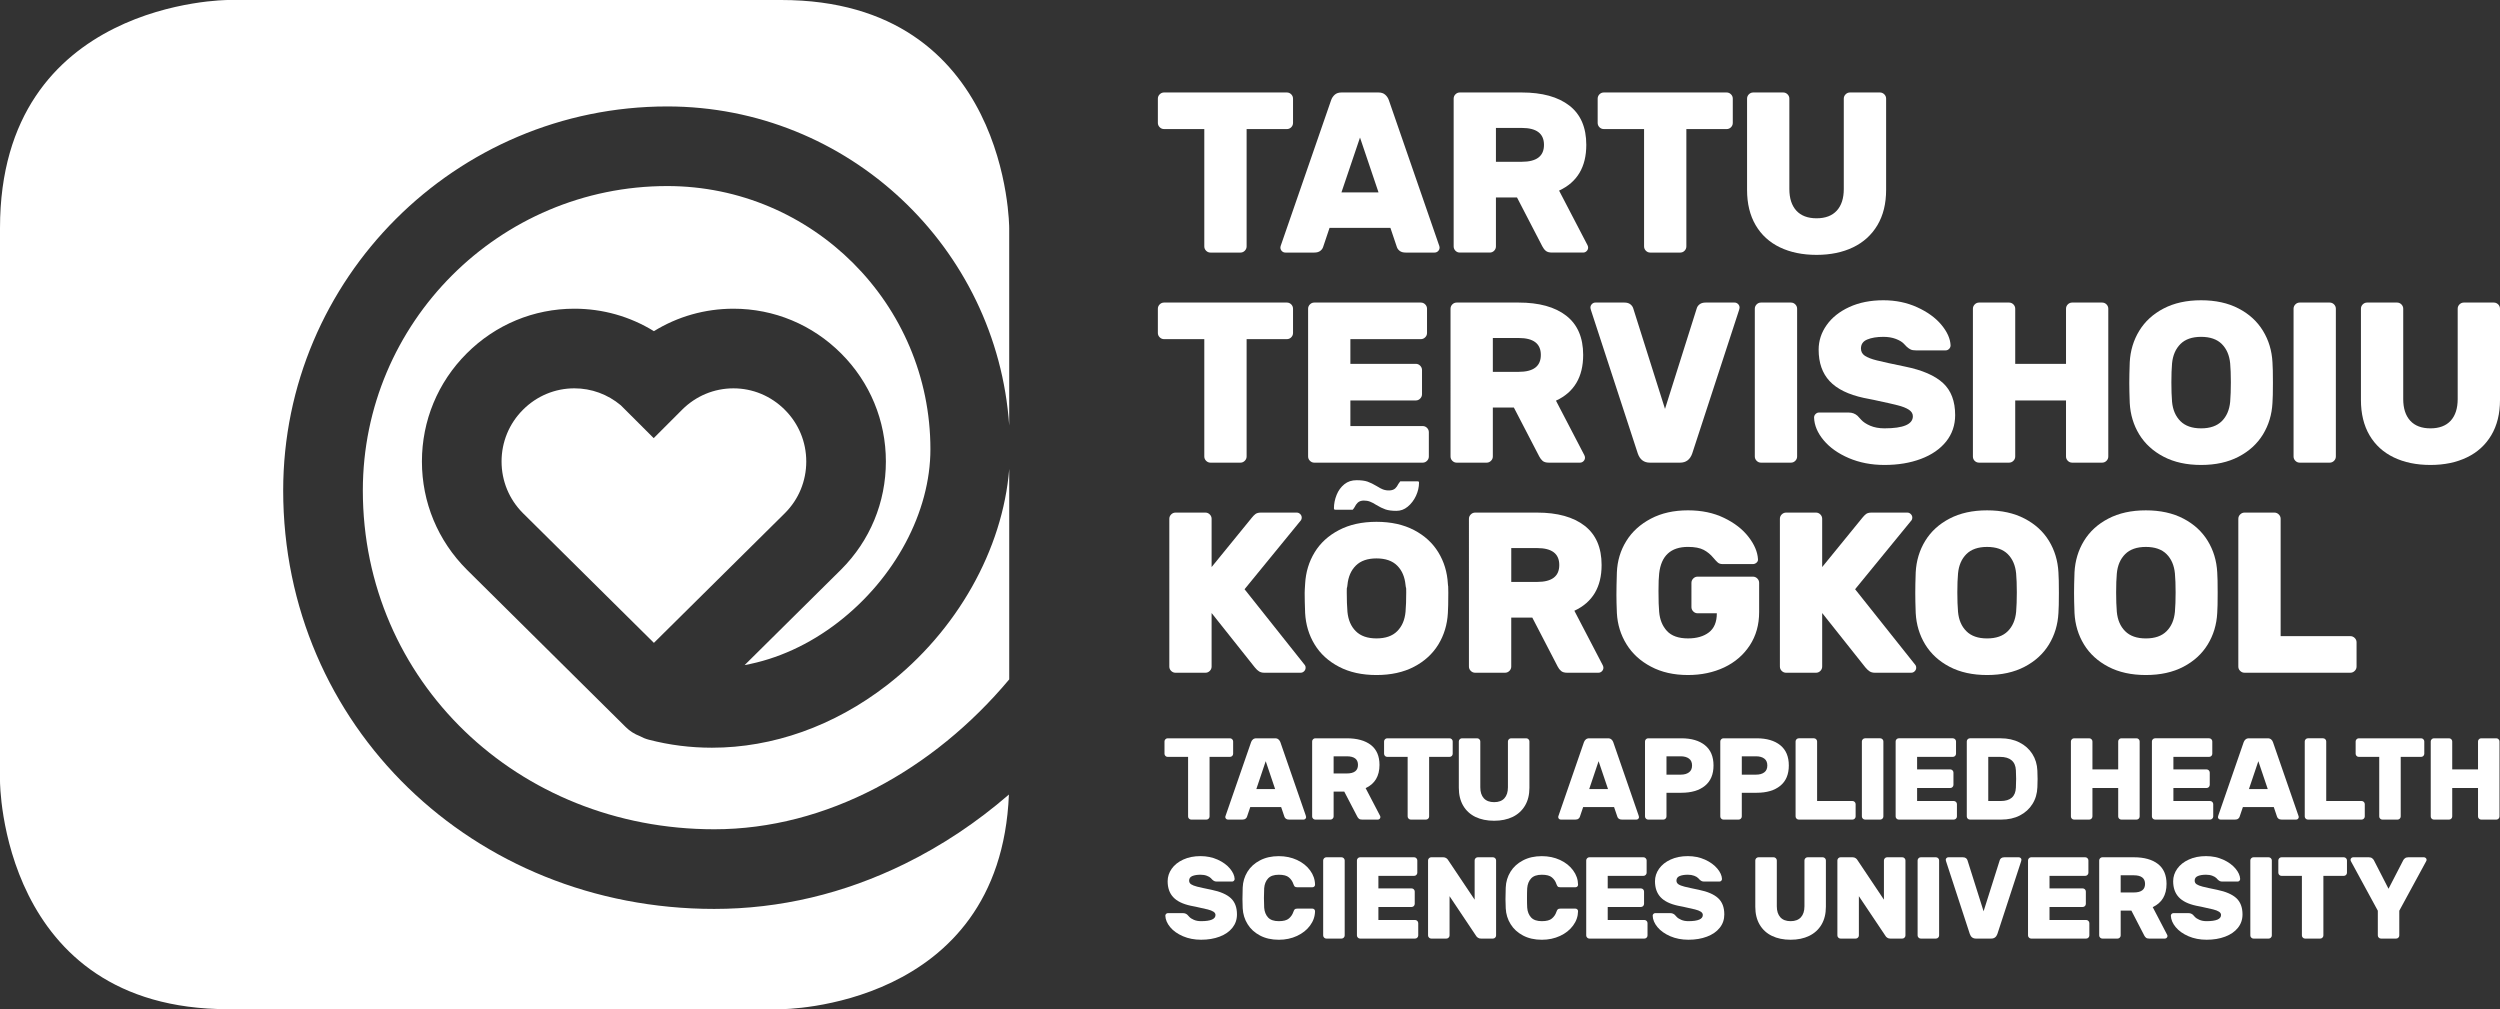 <?xml version="1.0" encoding="utf-8"?>
<!-- Generator: Adobe Illustrator 16.0.0, SVG Export Plug-In . SVG Version: 6.00 Build 0)  -->
<!DOCTYPE svg PUBLIC "-//W3C//DTD SVG 1.1//EN" "http://www.w3.org/Graphics/SVG/1.1/DTD/svg11.dtd">
<svg version="1.1" id="Layer_1" xmlns="http://www.w3.org/2000/svg" xmlns:xlink="http://www.w3.org/1999/xlink" x="0px" y="0px"
	 width="378.192px" height="152.667px" viewBox="0 0 378.192 152.667" enable-background="new 0 0 378.192 152.667"
	 xml:space="preserve">
<rect x="0" y="0" width="378.192" height="152.667" fill="#333333" stroke="none"/>
<g>
	<g>
		<g>
			<g>
				<g>
					<g>
						<path fill="#FFFFFF" d="M186.403,111.831c0.093,0.092,0.142,0.203,0.142,0.332v1.861c0,0.131-0.048,0.243-0.142,0.336
							c-0.092,0.09-0.206,0.139-0.333,0.139h-3.091v9.01c0,0.13-0.047,0.243-0.141,0.336c-0.094,0.092-0.206,0.141-0.333,0.141
							h-2.301c-0.13,0-0.243-0.049-0.335-0.141c-0.094-0.093-0.138-0.206-0.138-0.336v-9.01h-3.094c-0.13,0-0.24-0.049-0.333-0.139
							c-0.094-0.093-0.142-0.205-0.142-0.336v-1.861c0-0.129,0.048-0.24,0.142-0.332c0.093-0.096,0.203-0.143,0.333-0.143h9.433
							C186.198,111.688,186.312,111.735,186.403,111.831z"/>
						<path fill="#FFFFFF" d="M197.52,123.335c0.044,0.118,0.065,0.203,0.065,0.262c0,0.107-0.039,0.198-0.112,0.273
							c-0.075,0.078-0.165,0.114-0.267,0.114h-2.217c-0.202,0-0.355-0.045-0.467-0.135c-0.113-0.084-0.183-0.188-0.223-0.307
							l-0.492-1.455h-4.669l-0.492,1.455c-0.037,0.118-0.108,0.223-0.219,0.307c-0.112,0.09-0.266,0.135-0.467,0.135h-2.211
							c-0.103,0-0.199-0.036-0.272-0.114c-0.079-0.075-0.118-0.166-0.118-0.273c0-0.059,0.026-0.144,0.071-0.262l3.834-11.069
							c0.056-0.162,0.147-0.301,0.277-0.41c0.129-0.111,0.301-0.168,0.512-0.168h2.842c0.211,0,0.383,0.057,0.508,0.168
							c0.129,0.109,0.224,0.248,0.285,0.41L197.52,123.335z M192.896,119.366l-1.422-4.217l-1.42,4.217H192.896z"/>
						<path fill="#FFFFFF" d="M207.382,112.697c0.867,0.675,1.303,1.68,1.303,3.016c0,1.696-0.703,2.868-2.097,3.511l2.181,4.182
							c0.033,0.069,0.053,0.134,0.053,0.192c0,0.107-0.037,0.198-0.111,0.273c-0.078,0.078-0.168,0.114-0.272,0.114h-2.392
							c-0.211,0-0.37-0.045-0.475-0.135c-0.105-0.084-0.193-0.201-0.262-0.342l-1.953-3.755h-1.611v3.755
							c0,0.13-0.048,0.243-0.145,0.336c-0.094,0.092-0.201,0.141-0.332,0.141h-2.303c-0.13,0-0.236-0.049-0.33-0.141
							c-0.099-0.093-0.14-0.206-0.14-0.336v-11.346c0-0.129,0.041-0.24,0.14-0.332c0.094-0.096,0.2-0.143,0.33-0.143h4.762
							C205.297,111.688,206.513,112.026,207.382,112.697z M203.728,117.008c1.139,0,1.703-0.43,1.703-1.296
							c0-0.868-0.564-1.301-1.703-1.301h-1.982v2.597H203.728z"/>
						<path fill="#FFFFFF" d="M219.625,111.831c0.091,0.092,0.134,0.203,0.134,0.332v1.861c0,0.131-0.043,0.243-0.134,0.336
							c-0.101,0.09-0.208,0.139-0.337,0.139h-3.094v9.01c0,0.13-0.044,0.243-0.138,0.336c-0.097,0.092-0.206,0.141-0.337,0.141
							h-2.301c-0.127,0-0.239-0.049-0.33-0.141c-0.094-0.093-0.144-0.206-0.144-0.336v-9.01h-3.089
							c-0.129,0-0.244-0.049-0.338-0.139c-0.09-0.093-0.139-0.205-0.139-0.336v-1.861c0-0.129,0.049-0.24,0.139-0.332
							c0.094-0.096,0.209-0.143,0.338-0.143h9.432C219.417,111.688,219.525,111.735,219.625,111.831z"/>
						<path fill="#FFFFFF" d="M231.224,111.831c0.092,0.092,0.142,0.203,0.142,0.332v7.01c0,1.053-0.223,1.954-0.669,2.704
							c-0.447,0.747-1.07,1.316-1.869,1.706c-0.807,0.384-1.738,0.578-2.801,0.578c-1.082,0-2.02-0.194-2.826-0.578
							c-0.797-0.39-1.422-0.959-1.857-1.706c-0.438-0.75-0.658-1.651-0.658-2.704v-7.01c0-0.129,0.049-0.24,0.142-0.332
							c0.093-0.096,0.2-0.143,0.331-0.143h2.302c0.13,0,0.239,0.047,0.333,0.143c0.096,0.092,0.141,0.203,0.141,0.332v6.939
							c0,0.716,0.178,1.267,0.536,1.66c0.358,0.39,0.874,0.585,1.558,0.585c0.678,0,1.198-0.195,1.55-0.585
							c0.358-0.394,0.535-0.944,0.535-1.66v-6.939c0-0.129,0.05-0.24,0.143-0.332c0.091-0.096,0.206-0.143,0.337-0.143h2.295
							C231.017,111.688,231.13,111.735,231.224,111.831z"/>
						<path fill="#FFFFFF" d="M247.875,123.335c0.045,0.118,0.07,0.203,0.07,0.262c0,0.107-0.036,0.198-0.113,0.273
							c-0.074,0.078-0.166,0.114-0.272,0.114h-2.212c-0.202,0-0.354-0.045-0.468-0.135c-0.11-0.084-0.183-0.188-0.215-0.307
							l-0.495-1.455h-4.673l-0.493,1.455c-0.033,0.118-0.104,0.223-0.22,0.307c-0.107,0.09-0.264,0.135-0.465,0.135h-2.212
							c-0.105,0-0.197-0.036-0.273-0.114c-0.074-0.075-0.113-0.166-0.113-0.273c0-0.059,0.025-0.144,0.07-0.262l3.826-11.069
							c0.061-0.162,0.155-0.301,0.284-0.41c0.131-0.111,0.3-0.168,0.511-0.168h2.844c0.21,0,0.379,0.057,0.51,0.168
							c0.126,0.109,0.222,0.248,0.279,0.41L247.875,123.335z M243.255,119.366l-1.425-4.217l-1.419,4.217H243.255z"/>
						<path fill="#FFFFFF" d="M257.922,112.735c0.86,0.695,1.293,1.715,1.293,3.063c0,1.35-0.433,2.371-1.293,3.072
							c-0.859,0.705-2.05,1.058-3.571,1.058h-2.252v3.581c0,0.13-0.047,0.243-0.139,0.336c-0.098,0.092-0.202,0.141-0.333,0.141
							h-2.304c-0.127,0-0.234-0.049-0.33-0.141c-0.096-0.093-0.141-0.206-0.141-0.336v-11.346c0-0.129,0.045-0.24,0.141-0.332
							c0.096-0.096,0.203-0.143,0.33-0.143h5.027C255.873,111.688,257.063,112.039,257.922,112.735z M254.26,117.186
							c0.519,0,0.927-0.113,1.239-0.344c0.313-0.227,0.469-0.576,0.469-1.045c0-0.468-0.156-0.814-0.469-1.043
							c-0.313-0.227-0.721-0.343-1.239-0.343h-2.161v2.774H254.26z"/>
						<path fill="#FFFFFF" d="M269.316,112.735c0.86,0.695,1.291,1.715,1.291,3.063c0,1.35-0.431,2.371-1.291,3.072
							c-0.863,0.705-2.053,1.058-3.576,1.058h-2.246v3.581c0,0.13-0.048,0.243-0.14,0.336c-0.095,0.092-0.208,0.141-0.339,0.141
							h-2.299c-0.129,0-0.24-0.049-0.332-0.141c-0.094-0.093-0.143-0.206-0.143-0.336v-11.346c0-0.129,0.049-0.24,0.143-0.332
							c0.092-0.096,0.203-0.143,0.332-0.143h5.023C267.263,111.688,268.453,112.039,269.316,112.735z M265.652,117.186
							c0.517,0,0.93-0.113,1.239-0.344c0.308-0.227,0.464-0.576,0.464-1.045c0-0.468-0.156-0.814-0.464-1.043
							c-0.31-0.227-0.723-0.343-1.239-0.343h-2.158v2.774H265.652z"/>
						<path fill="#FFFFFF" d="M280.574,121.316c0.096,0.091,0.139,0.202,0.139,0.331v1.861c0,0.13-0.043,0.243-0.139,0.336
							c-0.092,0.092-0.204,0.141-0.334,0.141h-8.131c-0.13,0-0.242-0.049-0.338-0.141c-0.091-0.093-0.141-0.206-0.141-0.336v-11.346
							c0-0.129,0.05-0.24,0.141-0.332c0.096-0.096,0.208-0.143,0.338-0.143h2.299c0.131,0,0.243,0.047,0.334,0.143
							c0.092,0.092,0.143,0.203,0.143,0.332v9.012h5.355C280.37,121.174,280.482,121.22,280.574,121.316z"/>
						<path fill="#FFFFFF" d="M281.802,123.844c-0.096-0.093-0.143-0.206-0.143-0.336v-11.346c0-0.129,0.047-0.24,0.143-0.332
							c0.092-0.096,0.203-0.143,0.334-0.143h2.299c0.129,0,0.241,0.047,0.338,0.143c0.092,0.092,0.139,0.203,0.139,0.332v11.346
							c0,0.13-0.047,0.243-0.139,0.336c-0.097,0.092-0.209,0.141-0.338,0.141h-2.299
							C282.005,123.985,281.894,123.936,281.802,123.844z"/>
						<path fill="#FFFFFF" d="M290.012,121.174h5.55c0.129,0,0.243,0.046,0.338,0.142c0.092,0.091,0.139,0.202,0.139,0.331v1.861
							c0,0.13-0.047,0.243-0.139,0.336c-0.095,0.092-0.209,0.141-0.338,0.141h-8.324c-0.131,0-0.238-0.049-0.333-0.141
							c-0.097-0.093-0.139-0.206-0.139-0.336v-11.346c0-0.129,0.042-0.24,0.139-0.332c0.095-0.096,0.202-0.143,0.333-0.143h8.185
							c0.128,0,0.243,0.047,0.336,0.143c0.093,0.092,0.142,0.203,0.142,0.332v1.861c0,0.131-0.049,0.243-0.142,0.336
							c-0.093,0.09-0.208,0.139-0.336,0.139h-5.41v1.896h5.028c0.125,0,0.235,0.049,0.328,0.141
							c0.096,0.094,0.143,0.207,0.143,0.336v1.859c0,0.129-0.047,0.24-0.143,0.336c-0.093,0.092-0.203,0.139-0.328,0.139h-5.028
							V121.174z"/>
						<path fill="#FFFFFF" d="M308.24,117.854c0,0.186-0.012,0.597-0.031,1.229c-0.035,0.962-0.283,1.809-0.75,2.548
							c-0.459,0.737-1.096,1.314-1.902,1.731c-0.809,0.417-1.746,0.623-2.813,0.623H298c-0.128,0-0.236-0.049-0.334-0.141
							c-0.092-0.093-0.137-0.206-0.137-0.336v-11.346c0-0.129,0.045-0.24,0.137-0.332c0.098-0.096,0.206-0.143,0.334-0.143h4.655
							c1.064,0,2.014,0.208,2.836,0.625c0.828,0.417,1.477,0.996,1.952,1.737c0.472,0.743,0.729,1.591,0.765,2.539
							C308.228,117.246,308.24,117.668,308.24,117.854z M300.777,114.499v6.676h1.879c1.477,0,2.242-0.674,2.301-2.021
							c0.025-0.677,0.037-1.122,0.037-1.337c0-0.234-0.012-0.666-0.037-1.295c-0.033-0.673-0.252-1.172-0.656-1.512
							c-0.403-0.34-0.984-0.512-1.73-0.512H300.777z"/>
						<path fill="#FFFFFF" d="M323.543,111.831c0.093,0.092,0.137,0.203,0.137,0.332v11.346c0,0.13-0.044,0.243-0.137,0.336
							c-0.097,0.092-0.206,0.141-0.335,0.141h-2.303c-0.128,0-0.236-0.049-0.334-0.141c-0.092-0.093-0.137-0.206-0.137-0.336v-4.303
							h-3.897v4.303c0,0.13-0.052,0.243-0.144,0.336c-0.096,0.092-0.207,0.141-0.336,0.141h-2.3c-0.13,0-0.241-0.045-0.333-0.135
							c-0.094-0.084-0.143-0.201-0.143-0.342v-11.346c0-0.129,0.049-0.24,0.143-0.332c0.092-0.096,0.203-0.143,0.333-0.143h2.3
							c0.129,0,0.24,0.047,0.336,0.143c0.092,0.092,0.144,0.203,0.144,0.332v4.232h3.897v-4.232c0-0.129,0.045-0.24,0.137-0.332
							c0.098-0.096,0.206-0.143,0.334-0.143h2.303C323.337,111.688,323.447,111.735,323.543,111.831z"/>
						<path fill="#FFFFFF" d="M328.785,121.174h5.553c0.128,0,0.236,0.046,0.33,0.142c0.097,0.091,0.143,0.202,0.143,0.331v1.861
							c0,0.13-0.046,0.243-0.143,0.336c-0.094,0.092-0.202,0.141-0.33,0.141h-8.326c-0.129,0-0.244-0.049-0.336-0.141
							c-0.095-0.093-0.141-0.206-0.141-0.336v-11.346c0-0.129,0.046-0.24,0.141-0.332c0.092-0.096,0.207-0.143,0.336-0.143h8.182
							c0.131,0,0.242,0.047,0.337,0.143c0.093,0.092,0.138,0.203,0.138,0.332v1.861c0,0.131-0.045,0.243-0.138,0.336
							c-0.095,0.09-0.206,0.139-0.337,0.139h-5.408v1.896h5.025c0.125,0,0.238,0.049,0.332,0.141
							c0.092,0.094,0.141,0.207,0.141,0.336v1.859c0,0.129-0.049,0.24-0.141,0.336c-0.094,0.092-0.207,0.139-0.332,0.139h-5.025
							V121.174z"/>
						<path fill="#FFFFFF" d="M347.677,123.335c0.047,0.118,0.07,0.203,0.07,0.262c0,0.107-0.039,0.198-0.114,0.273
							c-0.073,0.078-0.165,0.114-0.27,0.114h-2.215c-0.2,0-0.354-0.045-0.468-0.135c-0.109-0.084-0.183-0.188-0.22-0.307
							l-0.491-1.455h-4.67l-0.494,1.455c-0.034,0.118-0.105,0.223-0.221,0.307c-0.109,0.09-0.264,0.135-0.463,0.135h-2.211
							c-0.106,0-0.197-0.036-0.273-0.114c-0.078-0.075-0.115-0.166-0.115-0.273c0-0.059,0.024-0.144,0.069-0.262l3.829-11.069
							c0.06-0.162,0.153-0.301,0.282-0.41c0.13-0.111,0.3-0.168,0.51-0.168h2.845c0.213,0,0.381,0.057,0.515,0.168
							c0.122,0.109,0.222,0.248,0.275,0.41L347.677,123.335z M343.058,119.366l-1.424-4.217l-1.421,4.217H343.058z"/>
						<path fill="#FFFFFF" d="M357.595,121.316c0.092,0.091,0.141,0.202,0.141,0.331v1.861c0,0.13-0.049,0.243-0.141,0.336
							c-0.094,0.092-0.205,0.141-0.332,0.141h-8.136c-0.129,0-0.238-0.049-0.331-0.141c-0.096-0.093-0.141-0.206-0.141-0.336
							v-11.346c0-0.129,0.045-0.24,0.141-0.332c0.093-0.096,0.202-0.143,0.331-0.143h2.302c0.131,0,0.239,0.047,0.337,0.143
							c0.093,0.092,0.138,0.203,0.138,0.332v9.012h5.359C357.39,121.174,357.501,121.22,357.595,121.316z"/>
						<path fill="#FFFFFF" d="M366.597,111.831c0.092,0.092,0.142,0.203,0.142,0.332v1.861c0,0.131-0.05,0.243-0.142,0.336
							c-0.093,0.09-0.202,0.139-0.332,0.139h-3.092v9.01c0,0.13-0.047,0.243-0.144,0.336c-0.093,0.092-0.202,0.141-0.329,0.141
							h-2.305c-0.13,0-0.238-0.049-0.332-0.141c-0.098-0.093-0.14-0.206-0.14-0.336v-9.01h-3.093c-0.129,0-0.24-0.049-0.333-0.139
							c-0.094-0.093-0.142-0.205-0.142-0.336v-1.861c0-0.129,0.048-0.24,0.142-0.332c0.093-0.096,0.204-0.143,0.333-0.143h9.434
							C366.395,111.688,366.504,111.735,366.597,111.831z"/>
						<path fill="#FFFFFF" d="M377.972,111.831c0.094,0.092,0.143,0.203,0.143,0.332v11.346c0,0.13-0.049,0.243-0.143,0.336
							c-0.093,0.092-0.201,0.141-0.33,0.141h-2.305c-0.128,0-0.236-0.049-0.332-0.141c-0.095-0.093-0.139-0.206-0.139-0.336v-4.303
							h-3.901v4.303c0,0.13-0.046,0.243-0.138,0.336c-0.097,0.092-0.206,0.141-0.336,0.141h-2.3c-0.133,0-0.241-0.045-0.333-0.135
							c-0.096-0.084-0.143-0.201-0.143-0.342v-11.346c0-0.129,0.047-0.24,0.143-0.332c0.092-0.096,0.2-0.143,0.333-0.143h2.3
							c0.13,0,0.239,0.047,0.336,0.143c0.092,0.092,0.138,0.203,0.138,0.332v4.232h3.901v-4.232c0-0.129,0.044-0.24,0.139-0.332
							c0.096-0.096,0.204-0.143,0.332-0.143h2.305C377.771,111.688,377.879,111.735,377.972,111.831z"/>
						<path fill="#FFFFFF" d="M186.658,133.244c-0.076,0.077-0.161,0.116-0.254,0.116h-2.301c-0.163,0-0.293-0.019-0.385-0.063
							c-0.097-0.04-0.202-0.111-0.319-0.217c-0.022-0.025-0.097-0.104-0.228-0.242c-0.129-0.132-0.332-0.252-0.606-0.356
							c-0.274-0.104-0.593-0.157-0.957-0.157c-0.503,0-0.915,0.066-1.238,0.2c-0.322,0.135-0.482,0.364-0.482,0.692
							c0,0.234,0.099,0.42,0.297,0.555c0.199,0.133,0.508,0.254,0.921,0.36c0.417,0.105,1.141,0.266,2.174,0.475
							c1.321,0.271,2.292,0.69,2.915,1.264c0.619,0.574,0.93,1.394,0.93,2.462c0,0.773-0.232,1.447-0.695,2.025
							c-0.461,0.58-1.106,1.026-1.929,1.336c-0.827,0.313-1.762,0.467-2.803,0.467c-1.007,0-1.921-0.176-2.739-0.527
							c-0.821-0.354-1.467-0.809-1.934-1.371s-0.714-1.143-0.738-1.738c0-0.105,0.038-0.195,0.116-0.27
							c0.075-0.078,0.157-0.117,0.255-0.117h2.3c0.258,0,0.479,0.084,0.665,0.248c0.038,0.033,0.129,0.133,0.283,0.304
							c0.152,0.171,0.382,0.325,0.692,0.456c0.313,0.139,0.677,0.205,1.099,0.205c1.452,0,2.179-0.311,2.179-0.932
							c0-0.197-0.104-0.367-0.307-0.5c-0.208-0.133-0.495-0.25-0.872-0.342c-0.373-0.094-0.971-0.23-1.791-0.404l-0.789-0.157
							c-1.192-0.259-2.074-0.688-2.635-1.294c-0.563-0.601-0.844-1.408-0.844-2.414c0-0.678,0.207-1.307,0.616-1.887
							c0.409-0.581,0.994-1.043,1.747-1.388c0.757-0.349,1.625-0.521,2.609-0.521c0.949,0,1.816,0.182,2.599,0.535
							c0.785,0.357,1.402,0.807,1.854,1.346c0.452,0.538,0.687,1.064,0.712,1.578C186.773,133.081,186.734,133.168,186.658,133.244z
							"/>
						<path fill="#FFFFFF" d="M191.826,138.788c0.35,0.376,0.887,0.563,1.629,0.563c0.703,0,1.211-0.133,1.524-0.405
							c0.317-0.27,0.54-0.595,0.671-0.984c0.072-0.196,0.137-0.331,0.21-0.403c0.071-0.07,0.201-0.106,0.384-0.106h2.305
							c0.104,0,0.195,0.04,0.273,0.116c0.074,0.076,0.112,0.166,0.112,0.271c-0.013,0.785-0.26,1.511-0.75,2.169
							c-0.481,0.661-1.144,1.185-1.974,1.573c-0.828,0.387-1.753,0.58-2.756,0.58c-1.09,0-2.039-0.215-2.848-0.643
							c-0.808-0.426-1.436-1-1.879-1.724c-0.445-0.716-0.69-1.515-0.737-2.397c-0.024-0.559-0.035-1.019-0.035-1.383
							c0-0.434,0.011-1.014,0.035-1.742c0.034-0.878,0.275-1.676,0.719-2.398c0.445-0.72,1.072-1.294,1.892-1.719
							c0.809-0.429,1.764-0.643,2.854-0.643c1.003,0,1.928,0.195,2.756,0.578c0.83,0.389,1.492,0.912,1.974,1.574
							c0.49,0.661,0.737,1.383,0.75,2.168c0,0.109-0.038,0.199-0.112,0.273c-0.078,0.075-0.169,0.111-0.273,0.111h-2.305
							c-0.183,0-0.313-0.033-0.384-0.104c-0.073-0.068-0.138-0.207-0.21-0.4c-0.131-0.391-0.354-0.717-0.671-0.984
							c-0.313-0.271-0.821-0.404-1.524-0.404c-0.742,0-1.279,0.186-1.629,0.563c-0.343,0.373-0.537,0.863-0.586,1.474
							c-0.025,0.4-0.037,0.89-0.037,1.474c0,0.563,0.012,1.058,0.037,1.477C191.289,137.918,191.483,138.413,191.826,138.788z"/>
						<path fill="#FFFFFF" d="M200.308,141.842c-0.092-0.092-0.143-0.201-0.143-0.33v-11.35c0-0.13,0.051-0.242,0.143-0.334
							c0.092-0.094,0.208-0.143,0.334-0.143h2.298c0.13,0,0.244,0.049,0.339,0.143c0.09,0.092,0.141,0.204,0.141,0.334v11.35
							c0,0.129-0.051,0.238-0.141,0.33c-0.095,0.098-0.209,0.143-0.339,0.143h-2.298C200.516,141.985,200.4,141.94,200.308,141.842z
							"/>
						<path fill="#FFFFFF" d="M208.518,139.172h5.553c0.126,0,0.241,0.047,0.334,0.143c0.091,0.09,0.142,0.203,0.142,0.333v1.864
							c0,0.129-0.051,0.238-0.142,0.33c-0.093,0.098-0.208,0.143-0.334,0.143h-8.327c-0.127,0-0.238-0.045-0.331-0.143
							c-0.095-0.092-0.141-0.201-0.141-0.33v-11.35c0-0.13,0.046-0.242,0.141-0.334c0.093-0.094,0.204-0.143,0.331-0.143h8.188
							c0.128,0,0.239,0.049,0.33,0.143c0.096,0.092,0.144,0.204,0.144,0.334v1.864c0,0.126-0.048,0.237-0.144,0.33
							c-0.091,0.097-0.202,0.14-0.33,0.14h-5.413v1.901h5.026c0.129,0,0.238,0.044,0.334,0.139c0.09,0.096,0.138,0.202,0.138,0.334
							v1.862c0,0.127-0.048,0.238-0.138,0.334c-0.096,0.094-0.205,0.139-0.334,0.139h-5.026V139.172z"/>
						<path fill="#FFFFFF" d="M223.572,141.852c-0.13-0.086-0.219-0.18-0.268-0.271l-4.019-6.008v5.939
							c0,0.129-0.048,0.238-0.142,0.33c-0.096,0.098-0.205,0.143-0.335,0.143h-2.3c-0.129,0-0.241-0.045-0.332-0.143
							c-0.098-0.092-0.144-0.201-0.144-0.33v-11.35c0-0.13,0.046-0.242,0.144-0.334c0.091-0.094,0.203-0.143,0.332-0.143h1.828
							c0.172,0,0.328,0.047,0.457,0.135c0.126,0.088,0.213,0.176,0.262,0.27l4.025,6.009v-5.937c0-0.13,0.042-0.242,0.137-0.334
							c0.097-0.094,0.203-0.143,0.332-0.143h2.306c0.126,0,0.235,0.049,0.331,0.143c0.093,0.092,0.139,0.204,0.139,0.334v11.35
							c0,0.129-0.046,0.238-0.139,0.33c-0.096,0.098-0.205,0.143-0.331,0.143h-1.831
							C223.851,141.985,223.698,141.942,223.572,141.852z"/>
						<path fill="#FFFFFF" d="M231.617,138.788c0.349,0.376,0.887,0.563,1.628,0.563c0.703,0,1.212-0.133,1.524-0.405
							c0.32-0.27,0.543-0.595,0.67-0.984c0.072-0.196,0.138-0.331,0.216-0.403c0.065-0.07,0.196-0.106,0.38-0.106h2.303
							c0.105,0,0.197,0.04,0.273,0.116c0.075,0.076,0.111,0.166,0.111,0.271c-0.01,0.785-0.26,1.511-0.748,2.169
							c-0.482,0.661-1.139,1.185-1.973,1.573c-0.834,0.387-1.754,0.58-2.757,0.58c-1.093,0-2.038-0.215-2.847-0.643
							c-0.807-0.426-1.437-1-1.88-1.724c-0.446-0.716-0.693-1.515-0.735-2.397c-0.024-0.559-0.037-1.019-0.037-1.383
							c0-0.434,0.013-1.014,0.037-1.742c0.033-0.878,0.274-1.676,0.719-2.398c0.443-0.72,1.072-1.294,1.89-1.719
							c0.812-0.429,1.761-0.643,2.854-0.643c1.003,0,1.923,0.195,2.757,0.578c0.834,0.389,1.49,0.912,1.973,1.574
							c0.488,0.661,0.738,1.383,0.748,2.168c0,0.109-0.036,0.199-0.111,0.273c-0.076,0.075-0.168,0.111-0.273,0.111h-2.303
							c-0.184,0-0.314-0.033-0.38-0.104c-0.078-0.068-0.144-0.207-0.216-0.4c-0.127-0.391-0.35-0.717-0.67-0.984
							c-0.313-0.271-0.821-0.404-1.524-0.404c-0.741,0-1.279,0.186-1.628,0.563c-0.343,0.373-0.54,0.863-0.588,1.474
							c-0.025,0.4-0.031,0.89-0.031,1.474c0,0.563,0.006,1.058,0.031,1.477C231.077,137.918,231.274,138.413,231.617,138.788z"/>
						<path fill="#FFFFFF" d="M243.21,139.172h5.551c0.127,0,0.236,0.047,0.336,0.143c0.09,0.09,0.134,0.203,0.134,0.333v1.864
							c0,0.129-0.044,0.238-0.134,0.33c-0.1,0.098-0.209,0.143-0.336,0.143h-8.326c-0.129,0-0.246-0.045-0.337-0.143
							c-0.091-0.092-0.14-0.201-0.14-0.33v-11.35c0-0.13,0.049-0.242,0.14-0.334c0.091-0.094,0.208-0.143,0.337-0.143h8.184
							c0.131,0,0.239,0.049,0.334,0.143c0.096,0.092,0.145,0.204,0.145,0.334v1.864c0,0.126-0.049,0.237-0.145,0.33
							c-0.095,0.097-0.203,0.14-0.334,0.14h-5.408v1.901h5.021c0.128,0,0.243,0.044,0.337,0.139c0.09,0.096,0.139,0.202,0.139,0.334
							v1.862c0,0.127-0.049,0.238-0.139,0.334c-0.094,0.094-0.209,0.139-0.337,0.139h-5.021V139.172z"/>
						<path fill="#FFFFFF" d="M260.384,133.244c-0.079,0.077-0.165,0.116-0.258,0.116h-2.299c-0.165,0-0.296-0.019-0.389-0.063
							c-0.093-0.04-0.197-0.111-0.314-0.217c-0.025-0.025-0.102-0.104-0.232-0.242c-0.126-0.132-0.326-0.252-0.601-0.356
							c-0.276-0.104-0.599-0.157-0.958-0.157c-0.506,0-0.918,0.066-1.242,0.2c-0.32,0.135-0.482,0.364-0.482,0.692
							c0,0.234,0.102,0.42,0.301,0.555c0.197,0.133,0.506,0.254,0.922,0.36c0.416,0.105,1.137,0.266,2.166,0.475
							c1.327,0.271,2.297,0.69,2.916,1.264c0.625,0.574,0.934,1.394,0.934,2.462c0,0.773-0.229,1.447-0.695,2.025
							c-0.461,0.58-1.106,1.026-1.932,1.336c-0.822,0.313-1.757,0.467-2.801,0.467c-1.004,0-1.922-0.176-2.742-0.527
							c-0.815-0.354-1.465-0.809-1.932-1.371c-0.469-0.563-0.714-1.143-0.732-1.738c0-0.105,0.036-0.195,0.111-0.27
							c0.074-0.078,0.16-0.117,0.254-0.117h2.299c0.26,0,0.481,0.084,0.67,0.248c0.033,0.033,0.131,0.133,0.281,0.304
							s0.385,0.325,0.693,0.456c0.313,0.139,0.679,0.205,1.098,0.205c1.452,0,2.176-0.311,2.176-0.932
							c0-0.197-0.102-0.367-0.303-0.5c-0.205-0.133-0.496-0.25-0.871-0.342c-0.375-0.094-0.975-0.23-1.793-0.404l-0.788-0.157
							c-1.196-0.259-2.074-0.688-2.639-1.294c-0.56-0.601-0.841-1.408-0.841-2.414c0-0.678,0.207-1.307,0.615-1.887
							c0.41-0.581,0.991-1.043,1.746-1.388c0.756-0.349,1.628-0.521,2.611-0.521c0.947,0,1.815,0.182,2.6,0.535
							c0.783,0.357,1.398,0.807,1.852,1.346c0.452,0.538,0.689,1.064,0.712,1.578C260.497,133.081,260.458,133.168,260.384,133.244z
							"/>
						<path fill="#FFFFFF" d="M276.076,129.829c0.094,0.092,0.139,0.204,0.139,0.334v7.01c0,1.053-0.223,1.955-0.665,2.703
							c-0.444,0.75-1.069,1.316-1.872,1.705c-0.799,0.387-1.734,0.58-2.801,0.58c-1.078,0-2.021-0.193-2.818-0.58
							c-0.804-0.389-1.421-0.955-1.863-1.705c-0.441-0.748-0.66-1.65-0.66-2.703v-7.01c0-0.13,0.049-0.242,0.139-0.334
							c0.098-0.094,0.209-0.143,0.339-0.143h2.299c0.128,0,0.242,0.049,0.333,0.143c0.094,0.092,0.144,0.204,0.144,0.334v6.938
							c0,0.716,0.181,1.271,0.534,1.662c0.357,0.391,0.874,0.588,1.555,0.588c0.677,0,1.196-0.197,1.557-0.588
							c0.354-0.391,0.535-0.946,0.535-1.662v-6.938c0-0.13,0.045-0.242,0.139-0.334c0.096-0.094,0.204-0.143,0.332-0.143h2.307
							C275.871,129.686,275.982,129.735,276.076,129.829z"/>
						<path fill="#FFFFFF" d="M285.492,141.852c-0.129-0.086-0.218-0.18-0.262-0.271l-4.025-6.008v5.939
							c0,0.129-0.048,0.238-0.141,0.33c-0.095,0.098-0.205,0.143-0.332,0.143h-2.303c-0.13,0-0.239-0.045-0.335-0.143
							c-0.094-0.092-0.14-0.201-0.14-0.33v-11.35c0-0.13,0.046-0.242,0.14-0.334c0.096-0.094,0.205-0.143,0.335-0.143h1.827
							c0.177,0,0.329,0.047,0.455,0.135c0.128,0.088,0.22,0.176,0.263,0.27l4.021,6.009v-5.937c0-0.13,0.053-0.242,0.144-0.334
							c0.092-0.094,0.206-0.143,0.333-0.143h2.301c0.129,0,0.242,0.049,0.336,0.143c0.094,0.092,0.14,0.204,0.14,0.334v11.35
							c0,0.129-0.046,0.238-0.14,0.33c-0.094,0.098-0.207,0.143-0.336,0.143h-1.828
							C285.771,141.985,285.622,141.942,285.492,141.852z"/>
						<path fill="#FFFFFF" d="M290.233,141.842c-0.095-0.092-0.143-0.201-0.143-0.33v-11.35c0-0.13,0.048-0.242,0.143-0.334
							c0.091-0.094,0.203-0.143,0.337-0.143h2.295c0.131,0,0.242,0.049,0.336,0.143c0.094,0.092,0.142,0.204,0.142,0.334v11.35
							c0,0.129-0.048,0.238-0.142,0.33c-0.094,0.098-0.205,0.143-0.336,0.143h-2.295
							C290.436,141.985,290.324,141.94,290.233,141.842z"/>
						<path fill="#FFFFFF" d="M297.984,141.28l-3.586-10.974c-0.035-0.11-0.053-0.183-0.053-0.231c0-0.105,0.036-0.196,0.112-0.272
							c0.075-0.076,0.167-0.116,0.273-0.116h2.214c0.198,0,0.352,0.047,0.466,0.135c0.108,0.088,0.183,0.189,0.22,0.308l2.44,7.727
							l2.444-7.727c0.032-0.118,0.107-0.22,0.217-0.308c0.113-0.088,0.269-0.135,0.467-0.135h2.213c0.105,0,0.195,0.04,0.275,0.116
							c0.074,0.076,0.111,0.167,0.111,0.272c0,0.049-0.018,0.121-0.051,0.231l-3.585,10.974c-0.165,0.471-0.476,0.705-0.933,0.705
							h-2.317C298.455,141.985,298.144,141.75,297.984,141.28z"/>
						<path fill="#FFFFFF" d="M310.043,139.172h5.551c0.128,0,0.239,0.047,0.333,0.143c0.092,0.09,0.143,0.203,0.143,0.333v1.864
							c0,0.129-0.051,0.238-0.143,0.33c-0.094,0.098-0.205,0.143-0.333,0.143h-8.328c-0.127,0-0.239-0.045-0.331-0.143
							c-0.093-0.092-0.143-0.201-0.143-0.33v-11.35c0-0.13,0.05-0.242,0.143-0.334c0.092-0.094,0.204-0.143,0.331-0.143h8.19
							c0.125,0,0.235,0.049,0.33,0.143c0.094,0.092,0.141,0.204,0.141,0.334v1.864c0,0.126-0.047,0.237-0.141,0.33
							c-0.095,0.097-0.205,0.14-0.33,0.14h-5.413v1.901h5.024c0.13,0,0.24,0.044,0.334,0.139c0.094,0.096,0.139,0.202,0.139,0.334
							v1.862c0,0.127-0.045,0.238-0.139,0.334c-0.094,0.094-0.204,0.139-0.334,0.139h-5.024V139.172z"/>
						<path fill="#FFFFFF" d="M326.445,130.698c0.869,0.676,1.301,1.68,1.301,3.016c0,1.694-0.694,2.865-2.09,3.512l2.18,4.182
							c0.035,0.068,0.053,0.132,0.053,0.189c0,0.106-0.041,0.197-0.116,0.271c-0.077,0.078-0.168,0.117-0.272,0.117h-2.389
							c-0.209,0-0.369-0.043-0.476-0.133c-0.104-0.086-0.192-0.201-0.265-0.34l-1.945-3.761h-1.617v3.761
							c0,0.129-0.049,0.238-0.139,0.33c-0.098,0.098-0.209,0.143-0.334,0.143h-2.303c-0.13,0-0.242-0.045-0.334-0.143
							c-0.095-0.092-0.142-0.201-0.142-0.33v-11.35c0-0.13,0.047-0.242,0.142-0.334c0.092-0.094,0.204-0.143,0.334-0.143h4.76
							C324.361,129.686,325.581,130.024,326.445,130.698z M322.792,135.009c1.135,0,1.705-0.429,1.705-1.296
							s-0.57-1.303-1.705-1.303h-1.984v2.599H322.792z"/>
						<path fill="#FFFFFF" d="M338.769,133.244c-0.073,0.077-0.158,0.116-0.252,0.116h-2.303c-0.162,0-0.291-0.019-0.387-0.063
							c-0.092-0.04-0.199-0.111-0.314-0.217c-0.025-0.025-0.101-0.104-0.227-0.242c-0.131-0.132-0.333-0.252-0.609-0.356
							c-0.275-0.104-0.594-0.157-0.955-0.157c-0.506,0-0.918,0.066-1.236,0.2c-0.325,0.135-0.483,0.364-0.483,0.692
							c0,0.234,0.095,0.42,0.298,0.555c0.199,0.133,0.504,0.254,0.921,0.36c0.413,0.105,1.14,0.266,2.171,0.475
							c1.319,0.271,2.293,0.69,2.916,1.264c0.616,0.574,0.93,1.394,0.93,2.462c0,0.773-0.232,1.447-0.693,2.025
							c-0.465,0.58-1.107,1.026-1.934,1.336c-0.827,0.313-1.759,0.467-2.801,0.467c-1.01,0-1.922-0.176-2.743-0.527
							c-0.819-0.354-1.46-0.809-1.93-1.371c-0.468-0.563-0.714-1.143-0.74-1.738c0-0.105,0.038-0.195,0.116-0.27
							c0.078-0.078,0.162-0.117,0.254-0.117h2.3c0.261,0,0.481,0.084,0.67,0.248c0.034,0.033,0.126,0.133,0.28,0.304
							c0.153,0.171,0.385,0.325,0.693,0.456c0.311,0.139,0.676,0.205,1.1,0.205c1.451,0,2.18-0.311,2.18-0.932
							c0-0.197-0.104-0.367-0.311-0.5c-0.205-0.133-0.496-0.25-0.868-0.342c-0.374-0.094-0.972-0.23-1.791-0.404l-0.792-0.157
							c-1.194-0.259-2.072-0.688-2.635-1.294c-0.561-0.601-0.846-1.408-0.846-2.414c0-0.678,0.209-1.307,0.616-1.887
							c0.412-0.581,0.993-1.043,1.751-1.388c0.753-0.349,1.622-0.521,2.607-0.521c0.946,0,1.813,0.182,2.599,0.535
							c0.782,0.357,1.402,0.807,1.854,1.346c0.449,0.538,0.686,1.064,0.71,1.578C338.885,133.081,338.846,133.168,338.769,133.244z"
							/>
						<path fill="#FFFFFF" d="M340.564,141.842c-0.095-0.092-0.141-0.201-0.141-0.33v-11.35c0-0.13,0.046-0.242,0.141-0.334
							c0.093-0.094,0.204-0.143,0.334-0.143h2.301c0.127,0,0.239,0.049,0.334,0.143c0.093,0.092,0.141,0.204,0.141,0.334v11.35
							c0,0.129-0.048,0.238-0.141,0.33c-0.095,0.098-0.207,0.143-0.334,0.143h-2.301
							C340.768,141.985,340.657,141.94,340.564,141.842z"/>
						<path fill="#FFFFFF" d="M354.902,129.829c0.094,0.092,0.14,0.204,0.14,0.334v1.864c0,0.126-0.046,0.237-0.14,0.33
							c-0.096,0.097-0.205,0.14-0.332,0.14h-3.095v9.016c0,0.129-0.046,0.238-0.138,0.33c-0.095,0.098-0.207,0.143-0.336,0.143
							h-2.301c-0.129,0-0.24-0.045-0.333-0.143c-0.094-0.092-0.142-0.201-0.142-0.33v-9.016h-3.089c-0.13,0-0.242-0.043-0.337-0.14
							c-0.092-0.093-0.14-0.204-0.14-0.33v-1.864c0-0.13,0.048-0.242,0.14-0.334c0.095-0.094,0.207-0.143,0.337-0.143h9.433
							C354.697,129.686,354.806,129.735,354.902,129.829z"/>
						<path fill="#FFFFFF" d="M362.819,141.842c-0.091,0.098-0.203,0.143-0.334,0.143h-2.3c-0.13,0-0.24-0.045-0.335-0.143
							c-0.093-0.092-0.141-0.201-0.141-0.33v-3.742l-4.058-7.464c-0.045-0.085-0.068-0.163-0.068-0.231
							c0-0.105,0.037-0.196,0.113-0.272s0.166-0.116,0.273-0.116h2.404c0.201,0,0.364,0.051,0.484,0.152
							c0.123,0.098,0.209,0.194,0.255,0.29l2.216,4.321l2.23-4.321c0.043-0.096,0.13-0.192,0.25-0.29
							c0.127-0.102,0.286-0.152,0.483-0.152h2.407c0.105,0,0.196,0.04,0.273,0.116c0.078,0.076,0.116,0.167,0.116,0.272
							c0,0.068-0.025,0.146-0.075,0.231l-4.055,7.464v3.742C362.96,141.641,362.914,141.75,362.819,141.842z"/>
					</g>
				</g>
			</g>
			<g>
				<path fill="#FFFFFF" d="M195.332,14.267c0.182,0.184,0.273,0.404,0.273,0.659v3.667c0,0.254-0.092,0.474-0.273,0.658
					c-0.184,0.183-0.405,0.274-0.657,0.274h-6.091v17.751c0,0.255-0.095,0.471-0.279,0.659c-0.182,0.183-0.404,0.273-0.658,0.273
					h-4.528c-0.254,0-0.475-0.09-0.661-0.273c-0.182-0.188-0.275-0.404-0.275-0.659V19.524h-6.09c-0.253,0-0.472-0.091-0.654-0.274
					c-0.187-0.185-0.28-0.404-0.28-0.658v-3.667c0-0.255,0.093-0.475,0.28-0.659c0.183-0.183,0.401-0.276,0.654-0.276h18.582
					C194.926,13.99,195.148,14.084,195.332,14.267z"/>
				<path fill="#FFFFFF" d="M217.636,36.931c0.092,0.229,0.141,0.402,0.141,0.518c0,0.206-0.075,0.388-0.227,0.538
					c-0.148,0.15-0.331,0.221-0.538,0.221h-4.358c-0.393,0-0.699-0.084-0.92-0.26c-0.217-0.169-0.36-0.371-0.43-0.604l-0.967-2.869
					h-9.209l-0.964,2.869c-0.071,0.233-0.214,0.436-0.433,0.604c-0.219,0.176-0.528,0.26-0.92,0.26h-4.354
					c-0.208,0-0.391-0.071-0.537-0.221c-0.151-0.15-0.228-0.333-0.228-0.538c0-0.116,0.048-0.289,0.139-0.518l7.544-21.798
					c0.116-0.324,0.3-0.593,0.552-0.814c0.256-0.221,0.591-0.328,1.002-0.328h5.61c0.411,0,0.745,0.107,0.999,0.328
					s0.438,0.489,0.555,0.814L217.636,36.931z M208.54,29.109l-2.803-8.302l-2.808,8.302H208.54z"/>
				<path fill="#FFFFFF" d="M237.414,15.979c1.707,1.326,2.555,3.304,2.555,5.936c0,3.342-1.371,5.649-4.117,6.918l4.289,8.235
					c0.072,0.137,0.105,0.265,0.105,0.38c0,0.206-0.075,0.388-0.226,0.538c-0.149,0.15-0.326,0.221-0.534,0.221h-4.705
					c-0.416,0-0.729-0.084-0.938-0.26c-0.208-0.169-0.377-0.397-0.521-0.672l-3.837-7.406H226.3v7.406
					c0,0.255-0.092,0.471-0.273,0.659c-0.185,0.183-0.404,0.273-0.66,0.273h-4.529c-0.258,0-0.477-0.09-0.661-0.273
					c-0.183-0.188-0.272-0.404-0.272-0.659v-22.35c0-0.255,0.09-0.475,0.272-0.659c0.185-0.183,0.403-0.276,0.661-0.276h9.371
					C233.3,13.99,235.701,14.651,237.414,15.979z M230.208,24.474c2.241,0,3.361-0.853,3.361-2.559c0-1.708-1.12-2.562-3.361-2.562
					H226.3v5.121H230.208z"/>
				<path fill="#FFFFFF" d="M261.857,14.267c0.183,0.184,0.273,0.404,0.273,0.659v3.667c0,0.254-0.091,0.474-0.273,0.658
					c-0.184,0.183-0.405,0.274-0.657,0.274h-6.093v17.751c0,0.255-0.091,0.471-0.273,0.659c-0.184,0.183-0.404,0.273-0.659,0.273
					h-4.528c-0.256,0-0.477-0.09-0.661-0.273c-0.183-0.188-0.276-0.404-0.276-0.659V19.524h-6.088c-0.256,0-0.477-0.091-0.66-0.274
					c-0.182-0.185-0.273-0.404-0.273-0.658v-3.667c0-0.255,0.092-0.475,0.273-0.659c0.184-0.183,0.404-0.276,0.66-0.276H261.2
					C261.452,13.99,261.673,14.084,261.857,14.267z"/>
				<path fill="#FFFFFF" d="M285.05,14.267c0.186,0.184,0.276,0.404,0.276,0.659v13.804c0,2.074-0.437,3.85-1.312,5.329
					c-0.879,1.476-2.107,2.594-3.686,3.355c-1.58,0.762-3.424,1.14-5.521,1.143c-2.12,0-3.974-0.381-5.553-1.143
					c-1.581-0.761-2.802-1.879-3.668-3.355c-0.864-1.479-1.296-3.255-1.296-5.329V14.925c0-0.255,0.094-0.475,0.274-0.659
					c0.185-0.183,0.403-0.276,0.66-0.276h4.53c0.255,0,0.475,0.094,0.658,0.276c0.184,0.184,0.275,0.404,0.275,0.659v13.667
					c0,1.407,0.352,2.496,1.055,3.271c0.703,0.769,1.727,1.16,3.063,1.16c1.339,0,2.36-0.391,3.06-1.16
					c0.707-0.775,1.057-1.863,1.057-3.271V14.925c0-0.255,0.092-0.475,0.279-0.659c0.181-0.183,0.399-0.276,0.657-0.276h4.533
					C284.644,13.99,284.865,14.084,285.05,14.267z"/>
				<g>
					<path fill="#FFFFFF" d="M195.332,46.044c0.182,0.188,0.273,0.404,0.273,0.658v3.667c0,0.254-0.092,0.475-0.273,0.658
						c-0.184,0.183-0.405,0.275-0.657,0.275h-6.091v17.75c0,0.254-0.095,0.476-0.279,0.658c-0.182,0.183-0.404,0.278-0.658,0.278
						h-4.528c-0.254,0-0.475-0.095-0.661-0.278c-0.182-0.182-0.275-0.404-0.275-0.658v-17.75h-6.09
						c-0.253,0-0.472-0.092-0.654-0.275c-0.187-0.183-0.28-0.404-0.28-0.658v-3.667c0-0.254,0.093-0.47,0.28-0.658
						c0.183-0.182,0.401-0.274,0.654-0.274h18.582C194.926,45.77,195.148,45.862,195.332,46.044z"/>
					<path fill="#FFFFFF" d="M204.281,64.453h10.938c0.254,0,0.473,0.091,0.656,0.275c0.186,0.188,0.276,0.404,0.276,0.658v3.667
						c0,0.254-0.091,0.476-0.276,0.658c-0.184,0.183-0.402,0.278-0.656,0.278h-16.399c-0.256,0-0.474-0.095-0.655-0.278
						c-0.188-0.182-0.279-0.404-0.279-0.658V46.703c0-0.254,0.092-0.47,0.279-0.658c0.182-0.182,0.399-0.274,0.655-0.274h16.12
						c0.257,0,0.475,0.092,0.658,0.274c0.189,0.188,0.277,0.404,0.277,0.658v3.667c0,0.254-0.088,0.475-0.277,0.658
						c-0.184,0.185-0.401,0.275-0.658,0.275h-10.658v3.737h9.902c0.248,0,0.469,0.092,0.653,0.278
						c0.181,0.185,0.28,0.403,0.28,0.658v3.664c0,0.255-0.1,0.477-0.28,0.659c-0.185,0.188-0.405,0.28-0.653,0.28h-9.902V64.453z"/>
					<path fill="#FFFFFF" d="M236.935,47.758c1.705,1.329,2.562,3.303,2.562,5.935c0,3.347-1.376,5.655-4.116,6.918l4.287,8.236
						c0.07,0.141,0.104,0.265,0.104,0.382c0,0.203-0.075,0.385-0.224,0.534c-0.152,0.15-0.329,0.226-0.541,0.226h-4.704
						c-0.412,0-0.72-0.088-0.931-0.258c-0.207-0.176-0.376-0.403-0.52-0.677l-3.843-7.407h-3.179v7.407
						c0,0.254-0.094,0.476-0.28,0.658c-0.185,0.183-0.4,0.278-0.659,0.278h-4.531c-0.25,0-0.471-0.095-0.654-0.278
						c-0.186-0.182-0.275-0.404-0.275-0.658V46.703c0-0.254,0.09-0.47,0.275-0.658c0.184-0.182,0.404-0.274,0.654-0.274h9.379
						C232.828,45.77,235.228,46.432,236.935,47.758z M229.74,56.252c2.24,0,3.354-0.853,3.354-2.56s-1.114-2.561-3.354-2.561h-3.908
						v5.12H229.74z"/>
					<path fill="#FFFFFF" d="M247.76,68.604l-7.063-21.622c-0.065-0.21-0.104-0.358-0.104-0.454c0-0.207,0.078-0.386,0.232-0.536
						c0.145-0.15,0.324-0.223,0.531-0.223h4.358c0.389,0,0.697,0.085,0.917,0.261c0.216,0.172,0.362,0.372,0.434,0.601l4.811,15.227
						l4.807-15.227c0.066-0.229,0.21-0.428,0.432-0.601c0.221-0.175,0.528-0.261,0.921-0.261h4.354c0.209,0,0.389,0.073,0.536,0.223
						c0.155,0.15,0.229,0.329,0.229,0.536c0,0.096-0.036,0.244-0.102,0.454l-7.06,21.622c-0.326,0.925-0.938,1.385-1.839,1.385
						h-4.564C248.689,69.989,248.082,69.529,247.76,68.604z"/>
					<path fill="#FFFFFF" d="M265.74,69.711c-0.184-0.182-0.278-0.404-0.278-0.658V46.703c0-0.254,0.095-0.47,0.278-0.658
						c0.183-0.182,0.402-0.274,0.653-0.274h4.534c0.258,0,0.474,0.092,0.658,0.274c0.186,0.188,0.277,0.404,0.277,0.658v22.351
						c0,0.254-0.092,0.476-0.277,0.658c-0.185,0.183-0.4,0.276-0.658,0.276h-4.534C266.142,69.988,265.922,69.895,265.74,69.711z"/>
					<path fill="#FFFFFF" d="M294.858,52.774c-0.153,0.151-0.319,0.229-0.505,0.229h-4.531c-0.318,0-0.578-0.039-0.762-0.124
						c-0.182-0.079-0.391-0.224-0.624-0.432c-0.041-0.044-0.192-0.2-0.447-0.467c-0.257-0.265-0.649-0.502-1.194-0.711
						c-0.545-0.208-1.172-0.312-1.885-0.312c-0.99,0-1.804,0.136-2.441,0.403c-0.633,0.261-0.949,0.717-0.949,1.362
						c0,0.462,0.195,0.827,0.586,1.093c0.391,0.264,1.001,0.502,1.815,0.704c0.819,0.21,2.247,0.521,4.278,0.938
						c2.607,0.528,4.514,1.362,5.738,2.489c1.223,1.133,1.834,2.749,1.834,4.847c0,1.521-0.455,2.853-1.361,3.995
						c-0.918,1.141-2.184,2.019-3.811,2.63c-1.624,0.612-3.463,0.919-5.516,0.919c-1.985,0-3.781-0.35-5.399-1.039
						c-1.616-0.694-2.884-1.594-3.808-2.702c-0.924-1.107-1.407-2.248-1.447-3.426c0-0.205,0.07-0.384,0.223-0.534
						c0.15-0.149,0.315-0.227,0.5-0.227h4.532c0.509,0,0.946,0.162,1.315,0.488c0.07,0.069,0.256,0.268,0.557,0.602
						c0.299,0.336,0.752,0.636,1.363,0.902c0.609,0.262,1.334,0.397,2.164,0.397c2.858,0,4.291-0.612,4.291-1.833
						c0-0.395-0.207-0.724-0.608-0.987s-0.972-0.489-1.712-0.673c-0.736-0.187-1.916-0.454-3.531-0.798l-1.557-0.31
						c-2.352-0.507-4.08-1.355-5.188-2.545c-1.105-1.186-1.658-2.775-1.658-4.756c0-1.339,0.402-2.58,1.21-3.719
						c0.804-1.143,1.954-2.052,3.44-2.736c1.488-0.678,3.199-1.019,5.139-1.019c1.869,0,3.577,0.354,5.117,1.058
						c1.548,0.704,2.765,1.583,3.654,2.645c0.883,1.062,1.355,2.098,1.399,3.114C295.081,52.447,295.003,52.625,294.858,52.774z"/>
					<path fill="#FFFFFF" d="M318.662,46.044c0.184,0.188,0.273,0.404,0.273,0.658v22.351c0,0.254-0.09,0.476-0.273,0.658
						c-0.184,0.183-0.404,0.276-0.658,0.276h-4.533c-0.253,0-0.475-0.093-0.658-0.276c-0.184-0.182-0.273-0.404-0.273-0.658v-8.476
						h-7.684v8.476c0,0.254-0.093,0.476-0.277,0.658c-0.184,0.183-0.403,0.276-0.656,0.276h-4.531c-0.256,0-0.478-0.087-0.656-0.257
						c-0.188-0.176-0.28-0.403-0.28-0.677V46.703c0-0.254,0.093-0.47,0.28-0.658c0.179-0.182,0.4-0.274,0.656-0.274h4.531
						c0.253,0,0.473,0.092,0.656,0.274c0.185,0.188,0.277,0.404,0.277,0.658v8.338h7.684v-8.338c0-0.254,0.09-0.47,0.273-0.658
						c0.184-0.182,0.405-0.274,0.658-0.274h4.533C318.257,45.77,318.478,45.862,318.662,46.044z"/>
					<path fill="#FFFFFF" d="M338.65,46.67c1.593,0.828,2.82,1.955,3.686,3.375c0.864,1.415,1.343,3.002,1.435,4.756
						c0.05,0.645,0.07,1.681,0.07,3.114c0,1.406-0.021,2.42-0.07,3.042c-0.092,1.755-0.57,3.341-1.435,4.761
						c-0.865,1.414-2.093,2.541-3.686,3.37c-1.59,0.832-3.48,1.25-5.675,1.25c-2.19,0-4.083-0.417-5.673-1.25
						c-1.592-0.83-2.818-1.956-3.686-3.37c-0.862-1.42-1.344-3.006-1.436-4.761c-0.045-1.245-0.068-2.26-0.068-3.042
						c0-0.783,0.023-1.825,0.068-3.114c0.092-1.753,0.573-3.341,1.436-4.756c0.867-1.42,2.094-2.547,3.686-3.375
						c1.59-0.833,3.482-1.247,5.673-1.247C335.169,45.423,337.06,45.837,338.65,46.67z M336.111,52.046
						c-0.73-0.725-1.773-1.089-3.136-1.089c-1.36,0-2.403,0.364-3.128,1.089c-0.727,0.728-1.151,1.704-1.266,2.93
						c-0.068,0.756-0.102,1.715-0.102,2.866c0,1.134,0.033,2.115,0.102,2.945c0.114,1.219,0.539,2.196,1.266,2.923
						c0.725,0.726,1.768,1.09,3.128,1.09c1.362,0,2.405-0.364,3.136-1.09c0.727-0.727,1.145-1.704,1.262-2.923
						c0.066-0.83,0.104-1.811,0.104-2.945c0-1.151-0.037-2.11-0.104-2.866C337.255,53.75,336.837,52.774,336.111,52.046z"/>
					<path fill="#FFFFFF" d="M347.237,69.711c-0.185-0.182-0.275-0.404-0.275-0.658V46.703c0-0.254,0.091-0.47,0.275-0.658
						c0.183-0.182,0.403-0.274,0.66-0.274h4.534c0.25,0,0.471,0.092,0.653,0.274c0.185,0.188,0.276,0.404,0.276,0.658v22.351
						c0,0.254-0.092,0.476-0.276,0.658c-0.183,0.183-0.403,0.276-0.653,0.276h-4.534C347.64,69.988,347.419,69.895,347.237,69.711z"
						/>
					<path fill="#FFFFFF" d="M377.916,46.044c0.183,0.188,0.276,0.404,0.276,0.658v13.806c0,2.076-0.441,3.853-1.315,5.328
						c-0.879,1.476-2.104,2.594-3.687,3.354c-1.577,0.763-3.417,1.147-5.518,1.147c-2.124,0-3.974-0.384-5.554-1.147
						c-1.58-0.76-2.805-1.878-3.67-3.354c-0.861-1.475-1.293-3.252-1.293-5.328V46.703c0-0.254,0.089-0.47,0.273-0.658
						c0.188-0.182,0.404-0.274,0.659-0.274h4.534c0.254,0,0.472,0.092,0.654,0.274c0.184,0.188,0.277,0.404,0.277,0.658V60.37
						c0,1.407,0.355,2.496,1.057,3.271c0.705,0.771,1.725,1.159,3.062,1.159c1.336,0,2.357-0.388,3.065-1.159
						c0.701-0.775,1.055-1.863,1.055-3.271V46.703c0-0.254,0.088-0.47,0.275-0.658c0.184-0.182,0.404-0.274,0.654-0.274h4.533
						C377.51,45.77,377.725,45.862,377.916,46.044z"/>
				</g>
				<g>
					<path fill="#FFFFFF" d="M197.509,101.004c0,0.207-0.077,0.391-0.225,0.538c-0.152,0.153-0.326,0.227-0.534,0.227h-5.505
						c-0.298,0-0.553-0.067-0.762-0.192c-0.209-0.126-0.426-0.328-0.651-0.607l-6.544-8.232v8.096c0,0.257-0.091,0.476-0.275,0.658
						c-0.184,0.183-0.402,0.278-0.656,0.278h-4.535c-0.253,0-0.474-0.096-0.657-0.278c-0.183-0.183-0.274-0.401-0.274-0.658V78.481
						c0-0.252,0.092-0.473,0.274-0.655c0.183-0.183,0.404-0.282,0.657-0.282h4.535c0.254,0,0.473,0.1,0.656,0.282
						c0.185,0.183,0.275,0.403,0.275,0.655v7.303l6.091-7.477c0.181-0.229,0.366-0.413,0.553-0.555
						c0.187-0.135,0.46-0.209,0.831-0.209h5.401c0.203,0,0.378,0.076,0.534,0.23c0.147,0.148,0.222,0.324,0.222,0.533
						c0,0.145-0.034,0.267-0.104,0.381l-8.544,10.45l9.13,11.488C197.476,100.719,197.509,100.847,197.509,101.004z"/>
					<path fill="#FFFFFF" d="M214.666,73.021c0-0.087-0.025-0.131-0.053-0.163c-0.012-0.012-0.038-0.043-0.156-0.043h-2.63
						c-0.087,0.096-0.175,0.219-0.275,0.375c-0.14,0.293-0.312,0.535-0.491,0.699c-0.407,0.376-1.229,0.383-1.867,0.143
						c-0.266-0.104-0.578-0.268-0.925-0.494c-0.495-0.296-0.964-0.529-1.394-0.68c-0.417-0.143-0.969-0.214-1.654-0.214
						c-0.73,0-1.333,0.197-1.847,0.606c-0.525,0.423-0.917,0.965-1.177,1.62c-0.268,0.667-0.403,1.351-0.403,2.029
						c0,0.094,0.028,0.137,0.059,0.164c0.007,0.013,0.037,0.045,0.149,0.045h2.632c0.091-0.091,0.179-0.22,0.276-0.376
						c0.143-0.291,0.311-0.532,0.492-0.701c0.223-0.202,0.535-0.309,0.925-0.309c0.329,0,0.649,0.055,0.938,0.168
						c0.273,0.107,0.578,0.265,0.932,0.493c0.496,0.3,0.965,0.531,1.393,0.68c0.412,0.142,0.973,0.216,1.649,0.216
						c0.639,0,1.198-0.203,1.707-0.623c0.534-0.436,0.956-0.996,1.264-1.655C214.512,74.334,214.666,73.672,214.666,73.021z"/>
					<path fill="#FFFFFF" d="M219.03,88.319c-0.097-1.758-0.573-3.342-1.44-4.76c-0.865-1.416-2.09-2.542-3.68-3.372
						c-1.598-0.832-3.491-1.249-5.681-1.249c-2.188,0-4.079,0.417-5.667,1.249c-1.594,0.83-2.828,1.956-3.688,3.372
						c-0.865,1.418-1.342,3.002-1.438,4.76c-0.048,1.287-0.07,0.592-0.07,1.375c0,0.782,0.022,1.797,0.07,3.043
						c0.096,1.752,0.572,3.338,1.438,4.758c0.859,1.415,2.094,2.541,3.688,3.371c1.588,0.832,3.479,1.25,5.667,1.25
						c2.189,0,4.083-0.418,5.681-1.25c1.59-0.83,2.814-1.956,3.68-3.371c0.867-1.42,1.344-3.006,1.44-4.758
						c0.04-0.619,0.065-1.639,0.065-3.043C219.095,88.261,219.07,88.961,219.03,88.319z M212.624,92.563
						c-0.115,1.223-0.535,2.199-1.262,2.922c-0.722,0.73-1.771,1.091-3.133,1.091c-1.354,0-2.399-0.36-3.127-1.091
						c-0.729-0.723-1.146-1.699-1.264-2.922c-0.068-0.829-0.104-1.81-0.104-2.941c0-1.152,0.036-0.371,0.104-1.133
						c0.117-1.225,0.534-2.199,1.264-2.924c0.728-0.727,1.772-1.091,3.127-1.091c1.362,0,2.411,0.364,3.133,1.091
						c0.727,0.725,1.146,1.699,1.262,2.924c0.074,0.762,0.104-0.02,0.104,1.133C212.728,90.753,212.698,91.734,212.624,92.563z"/>
					<path fill="#FFFFFF" d="M239.722,79.538c1.707,1.328,2.564,3.304,2.564,5.936c0,3.344-1.377,5.647-4.121,6.919l4.291,8.234
						c0.068,0.138,0.104,0.263,0.104,0.378c0,0.207-0.078,0.391-0.225,0.538c-0.152,0.153-0.33,0.227-0.535,0.227h-4.711
						c-0.41,0-0.72-0.087-0.927-0.263c-0.208-0.174-0.384-0.398-0.521-0.674l-3.84-7.406h-3.184v7.406
						c0,0.257-0.096,0.476-0.277,0.658c-0.187,0.183-0.403,0.278-0.66,0.278h-4.533c-0.25,0-0.471-0.096-0.652-0.278
						c-0.186-0.183-0.279-0.401-0.279-0.658V78.481c0-0.252,0.094-0.473,0.279-0.655c0.182-0.183,0.402-0.282,0.652-0.282h9.38
						C235.616,77.543,238.014,78.213,239.722,79.538z M232.528,88.032c2.241,0,3.354-0.852,3.354-2.559s-1.113-2.563-3.354-2.563
						h-3.909v5.121H232.528z"/>
					<path fill="#FFFFFF" d="M250.892,89.415c0,1.433,0.033,2.482,0.1,3.148c0.102,1.178,0.488,2.139,1.182,2.891
						c0.692,0.746,1.748,1.122,3.181,1.122c1.315,0,2.372-0.302,3.166-0.915c0.796-0.611,1.196-1.574,1.196-2.887h-2.908
						c-0.255,0-0.475-0.094-0.657-0.277c-0.183-0.189-0.277-0.404-0.277-0.66V88.17c0-0.257,0.095-0.469,0.277-0.659
						c0.183-0.183,0.402-0.277,0.657-0.277h8.369c0.256,0,0.477,0.095,0.661,0.277c0.185,0.19,0.277,0.402,0.277,0.659v4.427
						c0,1.915-0.474,3.593-1.418,5.036c-0.949,1.442-2.229,2.551-3.856,3.324c-1.631,0.767-3.455,1.158-5.487,1.158
						c-2.146,0-4.013-0.42-5.603-1.269c-1.595-0.839-2.826-1.966-3.703-3.388c-0.877-1.415-1.363-2.996-1.455-4.723
						c-0.046-1.107-0.068-2.021-0.068-2.733c0-0.853,0.022-1.997,0.068-3.423c0.071-1.732,0.542-3.308,1.42-4.725
						c0.873-1.421,2.117-2.545,3.719-3.392c1.603-0.845,3.476-1.261,5.622-1.261c2.051,0,3.87,0.379,5.447,1.143
						c1.583,0.76,2.813,1.719,3.703,2.869c0.891,1.152,1.366,2.27,1.433,3.357c0.027,0.209-0.041,0.386-0.202,0.535
						c-0.165,0.148-0.349,0.227-0.558,0.227h-4.598c-0.301,0-0.535-0.078-0.713-0.227c-0.172-0.149-0.395-0.384-0.672-0.713
						c-0.414-0.506-0.907-0.91-1.469-1.209c-0.569-0.298-1.355-0.449-2.372-0.449c-2.606,0-4.062,1.34-4.362,4.016
						C250.925,87.303,250.892,88.196,250.892,89.415z"/>
					<path fill="#FFFFFF" d="M289.878,101.004c0,0.207-0.075,0.391-0.227,0.538c-0.148,0.153-0.33,0.227-0.538,0.227h-5.499
						c-0.301,0-0.554-0.067-0.762-0.192c-0.205-0.126-0.426-0.328-0.659-0.607l-6.54-8.232v8.096c0,0.257-0.092,0.476-0.273,0.658
						s-0.404,0.278-0.656,0.278h-4.536c-0.253,0-0.472-0.096-0.657-0.278c-0.184-0.183-0.274-0.401-0.274-0.658V78.481
						c0-0.252,0.091-0.473,0.274-0.655c0.186-0.183,0.404-0.282,0.657-0.282h4.536c0.252,0,0.475,0.1,0.656,0.282
						s0.273,0.403,0.273,0.655v7.303l6.093-7.477c0.185-0.229,0.37-0.413,0.552-0.555c0.184-0.135,0.461-0.209,0.834-0.209h5.393
						c0.209,0,0.389,0.076,0.537,0.23c0.15,0.148,0.226,0.324,0.226,0.533c0,0.145-0.034,0.267-0.102,0.381l-8.55,10.45
						l9.139,11.488C289.843,100.719,289.878,100.847,289.878,101.004z"/>
					<path fill="#FFFFFF" d="M306.273,78.452c1.59,0.825,2.822,1.953,3.687,3.369c0.864,1.417,1.341,3.006,1.434,4.76
						c0.046,0.645,0.069,1.681,0.069,3.113c0,1.404-0.023,2.424-0.069,3.043c-0.093,1.752-0.569,3.338-1.434,4.758
						c-0.864,1.415-2.097,2.541-3.687,3.371c-1.592,0.832-3.48,1.25-5.673,1.25c-2.194,0-4.087-0.418-5.677-1.25
						c-1.589-0.83-2.816-1.956-3.684-3.371c-0.864-1.42-1.344-3.006-1.437-4.758c-0.048-1.246-0.065-2.261-0.065-3.043
						c0-0.783,0.018-1.824,0.065-3.113c0.093-1.754,0.572-3.343,1.437-4.76c0.867-1.416,2.095-2.544,3.684-3.369
						c1.59-0.834,3.482-1.248,5.677-1.248C302.792,77.204,304.681,77.618,306.273,78.452z M303.732,83.826
						c-0.729-0.724-1.772-1.089-3.132-1.089c-1.362,0-2.407,0.365-3.133,1.089c-0.729,0.727-1.148,1.702-1.262,2.927
						c-0.069,0.759-0.106,1.717-0.106,2.869c0,1.132,0.037,2.112,0.106,2.941c0.113,1.223,0.532,2.199,1.262,2.922
						c0.726,0.73,1.771,1.094,3.133,1.094c1.359,0,2.402-0.363,3.132-1.094c0.723-0.723,1.146-1.699,1.262-2.922
						c0.067-0.829,0.104-1.81,0.104-2.941c0-1.152-0.036-2.11-0.104-2.869C304.878,85.528,304.455,84.552,303.732,83.826z"/>
					<path fill="#FFFFFF" d="M330.296,78.452c1.59,0.825,2.816,1.953,3.682,3.369c0.867,1.417,1.345,3.006,1.438,4.76
						c0.047,0.645,0.066,1.681,0.066,3.113c0,1.404-0.02,2.424-0.066,3.043c-0.093,1.752-0.57,3.338-1.438,4.758
						c-0.865,1.415-2.092,2.541-3.682,3.371c-1.591,0.832-3.486,1.25-5.678,1.25s-4.08-0.418-5.672-1.25
						c-1.593-0.83-2.822-1.956-3.686-3.371c-0.866-1.42-1.344-3.006-1.435-4.758c-0.048-1.246-0.068-2.261-0.068-3.043
						c0-0.783,0.021-1.824,0.068-3.113c0.091-1.754,0.568-3.343,1.435-4.76c0.863-1.416,2.093-2.544,3.686-3.369
						c1.592-0.834,3.48-1.248,5.672-1.248S328.706,77.618,330.296,78.452z M327.753,83.826c-0.727-0.724-1.77-1.089-3.135-1.089
						c-1.359,0-2.4,0.365-3.129,1.089c-0.729,0.727-1.148,1.702-1.263,2.927c-0.071,0.759-0.104,1.717-0.104,2.869
						c0,1.132,0.033,2.112,0.104,2.941c0.114,1.223,0.534,2.199,1.263,2.922c0.729,0.73,1.77,1.094,3.129,1.094
						c1.365,0,2.408-0.363,3.135-1.094c0.723-0.723,1.146-1.699,1.261-2.922c0.071-0.829,0.106-1.81,0.106-2.941
						c0-1.152-0.035-2.11-0.106-2.869C328.899,85.528,328.476,84.552,327.753,83.826z"/>
					<path fill="#FFFFFF" d="M356.214,96.509c0.186,0.183,0.279,0.403,0.279,0.655v3.668c0,0.257-0.094,0.476-0.279,0.658
						s-0.404,0.278-0.654,0.278h-16.023c-0.25,0-0.471-0.096-0.653-0.278c-0.188-0.183-0.277-0.401-0.277-0.658V78.481
						c0-0.252,0.09-0.473,0.277-0.655c0.183-0.183,0.403-0.282,0.653-0.282h4.533c0.257,0,0.475,0.1,0.66,0.282
						s0.277,0.403,0.277,0.655v17.754h10.553C355.81,96.235,356.029,96.327,356.214,96.509z"/>
				</g>
			</g>
		</g>
		<g>
			<path fill="#FFFFFF" d="M134.155,103.667c-8.013,6.196-17.283,9.444-26.453,9.444c-3.219,0.002-6.424-0.395-9.559-1.213
				c-0.49-0.127-0.946-0.316-1.37-0.55c-0.778-0.296-1.497-0.748-2.097-1.342L70.621,86.176c-4.387-4.387-6.794-10.187-6.794-16.362
				c0-6.174,2.405-11.979,6.77-16.344c4.363-4.364,10.15-6.771,16.29-6.771c4.308,0,8.443,1.183,12.034,3.399
				c3.589-2.216,7.723-3.398,12.032-3.398c6.141,0,11.926,2.405,16.292,6.771c4.365,4.364,6.768,10.168,6.768,16.343
				c0,6.173-2.403,11.974-6.768,16.341l-14.599,14.456c4.898-0.892,9.752-3.083,14.142-6.474
				c8.613-6.659,13.962-16.691,13.962-26.187c0-21.947-17.857-39.804-39.805-39.804c-25.399,0-46.057,20.659-46.057,46.056
				c0,28.734,23.349,51.248,53.159,51.248c16.986,0,33.166-8.991,44.625-22.672V70.934
				C151.691,83.129,144.787,95.448,134.155,103.667z"/>
			<path fill="#FFFFFF" d="M118.168,0H34.505C34.505,0,0,0,0,34.501v83.667c0,0,0,34.498,34.505,34.498h83.663
				c0,0,33.127-0.002,34.456-32.471c-4.86,4.203-10.124,7.715-15.746,10.477c-9.209,4.527-18.911,6.826-28.833,6.826
				c-36.564,0-65.206-27.804-65.206-63.294c0-32.038,26.065-58.102,58.104-58.102c27.388,0,49.882,21.346,51.726,48.275V34.501
				C152.67,34.501,152.67,0,118.168,0z"/>
			<path fill="#FFFFFF" d="M118.727,61.992c-2.093-2.093-4.853-3.245-7.774-3.245c-2.919,0-5.677,1.147-7.771,3.238l-4.292,4.294
				l-4.979-4.972c-1.979-1.657-4.438-2.562-7.024-2.562c-2.92,0-5.681,1.149-7.77,3.239c-2.093,2.092-3.242,4.873-3.242,7.826
				c0,2.956,1.15,5.737,3.243,7.826L98.92,97.251l19.828-19.634c2.07-2.069,3.221-4.847,3.221-7.802
				C121.968,66.858,120.818,64.083,118.727,61.992z"/>
		</g>
	</g>
</g>
</svg>
